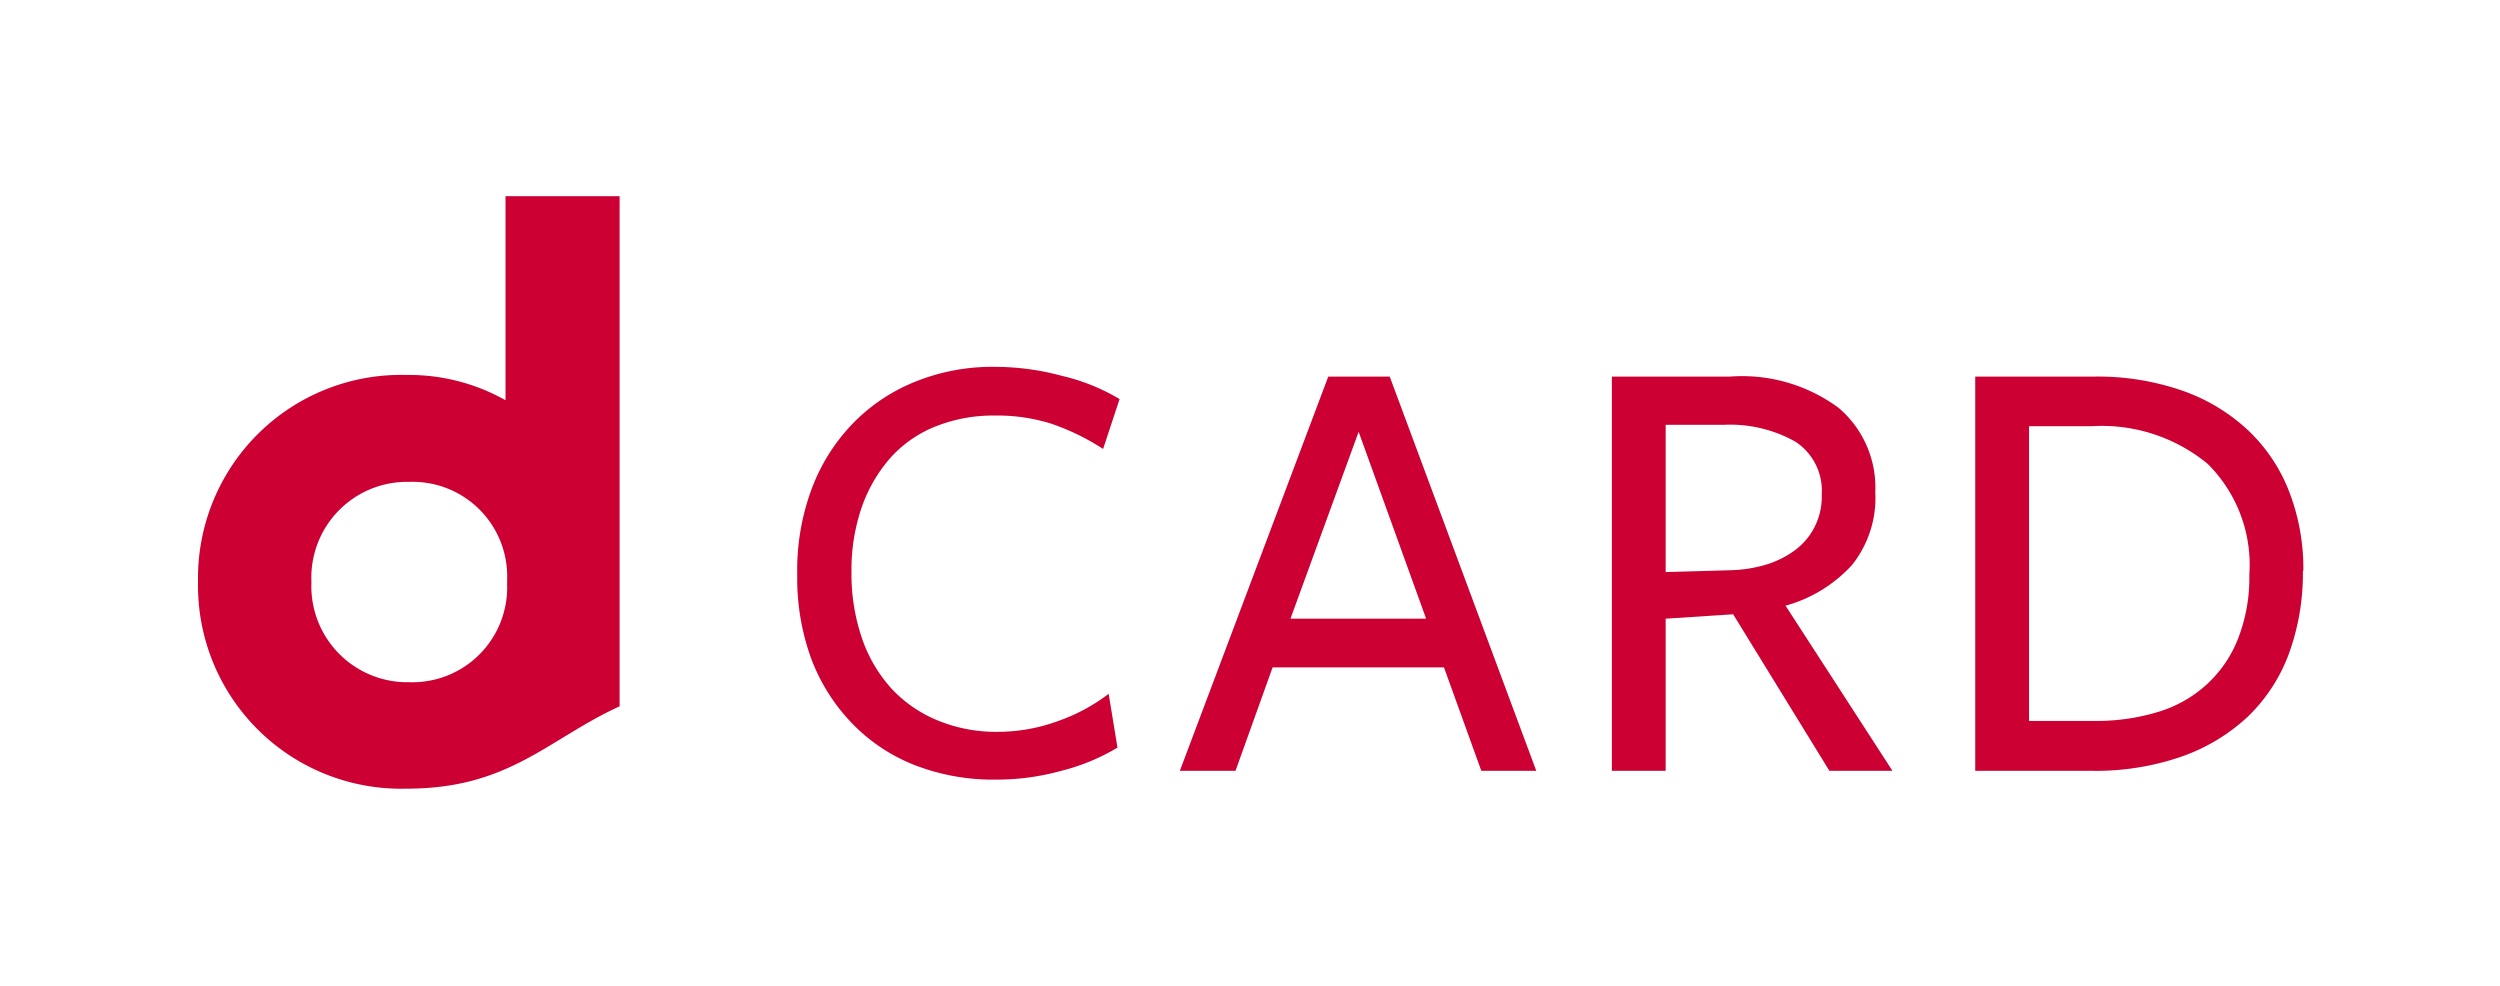 <svg xmlns="http://www.w3.org/2000/svg" viewBox="0 0 107.81 42.52"><defs><style>.cls-1{fill:#c03;}.cls-2{fill:none;}</style></defs><g id="レイヤー_2" data-name="レイヤー 2"><g id="design"><path class="cls-1" d="M47.57,19.36a10,10,0,0,0-2.24-1.09,7.75,7.75,0,0,0-2.43-.35,6.7,6.7,0,0,0-2.53.46,5.2,5.2,0,0,0-1.95,1.34,6.41,6.41,0,0,0-1.25,2.13,8.26,8.26,0,0,0-.45,2.82,8.52,8.52,0,0,0,.45,2.85,6.22,6.22,0,0,0,1.27,2.17,5.65,5.65,0,0,0,2,1.38,6.62,6.62,0,0,0,2.55.49,7.58,7.58,0,0,0,2.65-.47,7.84,7.84,0,0,0,2.17-1.17l.38,2.32a8.91,8.91,0,0,1-2.42,1,10.45,10.45,0,0,1-2.84.38A9.32,9.32,0,0,1,39.46,33a7.6,7.6,0,0,1-2.7-1.79A8.14,8.14,0,0,1,35,28.45a10.13,10.13,0,0,1-.62-3.67A10.06,10.06,0,0,1,35,21.09a8.15,8.15,0,0,1,1.77-2.82,7.78,7.78,0,0,1,2.7-1.81,8.85,8.85,0,0,1,3.41-.64,11.1,11.1,0,0,1,2.92.39,8.65,8.65,0,0,1,2.48,1Z"/><path class="cls-1" d="M66.25,33.24H63.88l-1.61-4.46H54.88l-1.6,4.46h-2.4l6.4-17h2.65ZM58.59,18.62l-2.94,8.06H61.5Z"/><path class="cls-1" d="M71.83,33.24H69.51v-17h5.1a7,7,0,0,1,4.68,1.35,4.51,4.51,0,0,1,1.58,3.63,4.64,4.64,0,0,1-1,3.14A6.07,6.07,0,0,1,77,26.12l4.61,7.12H78.89l-4.15-6.75-2.91.19Zm2.81-8.65a5.85,5.85,0,0,0,1.55-.25,4.14,4.14,0,0,0,1.24-.63,2.86,2.86,0,0,0,1.13-2.39,2.52,2.52,0,0,0-1.13-2.27,5.75,5.75,0,0,0-3.1-.73h-2.5v6.35Z"/><path class="cls-1" d="M99.31,24.61a10.13,10.13,0,0,1-.6,3.57,7.25,7.25,0,0,1-1.77,2.72,8.1,8.1,0,0,1-2.87,1.73,11.31,11.31,0,0,1-3.89.61h-5v-17h5.13a11.11,11.11,0,0,1,3.78.6,8,8,0,0,1,2.84,1.7,7.21,7.21,0,0,1,1.78,2.64,9.2,9.2,0,0,1,.62,3.44M97,24.78A6.13,6.13,0,0,0,95.2,20a7.18,7.18,0,0,0-5-1.62h-2.7V31.09h2.81a9.16,9.16,0,0,0,2.76-.39,5.42,5.42,0,0,0,2.11-1.2,5.29,5.29,0,0,0,1.35-2A7.23,7.23,0,0,0,97,24.78"/><path class="cls-1" d="M21.8,8.51v8.75a8.47,8.47,0,0,0-4.26-1.09,8.76,8.76,0,0,0-9,8.92,8.76,8.76,0,0,0,9,8.92c4.43,0,6.09-2.14,9.18-3.55v-22H21.8M13.43,25.09a4.13,4.13,0,0,1,4.22-4.31A4.08,4.08,0,0,1,21.87,25v.22a4.09,4.09,0,0,1-4.22,4.2,4.14,4.14,0,0,1-4.22-4.31"/><rect class="cls-2" x="99.31" width="8.51" height="8.51"/><rect class="cls-2" width="8.51" height="8.51"/><rect class="cls-2" x="99.31" y="34.01" width="8.51" height="8.51"/><rect class="cls-2" y="34.01" width="8.51" height="8.51"/></g></g></svg>